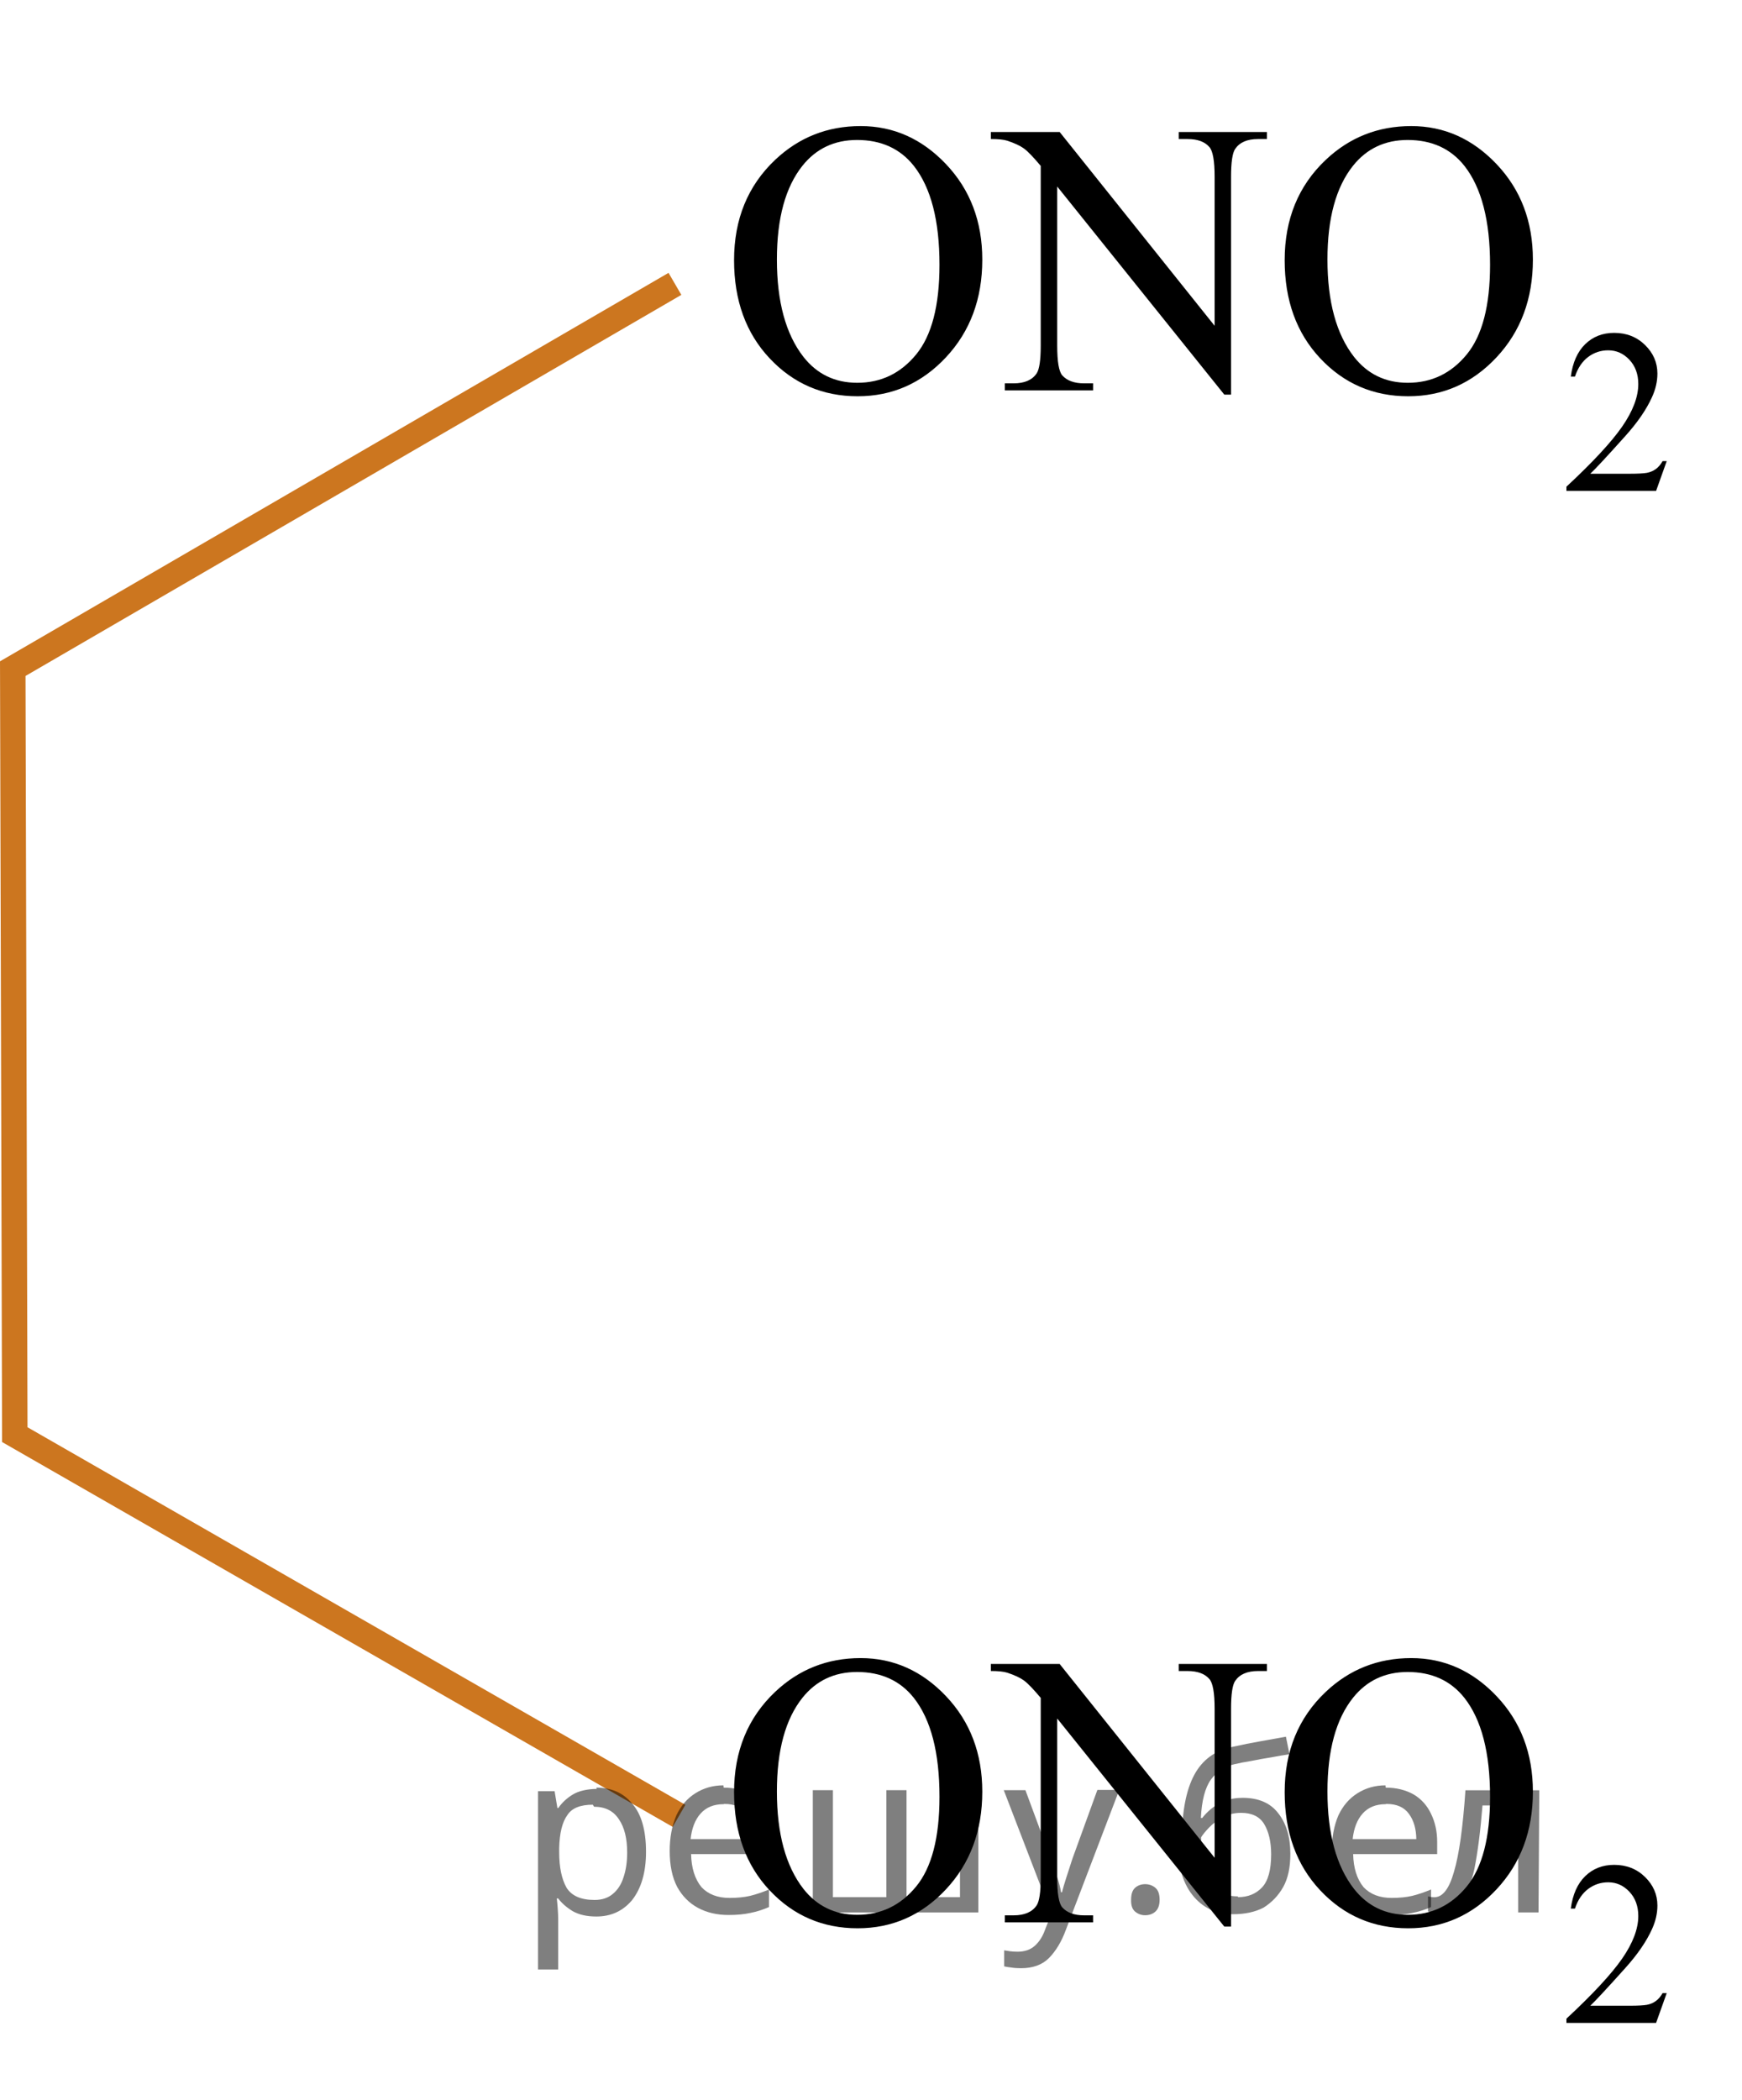 <?xml version="1.0" encoding="utf-8"?>
<!-- Generator: Adobe Illustrator 16.0.0, SVG Export Plug-In . SVG Version: 6.00 Build 0)  -->
<!DOCTYPE svg PUBLIC "-//W3C//DTD SVG 1.1//EN" "http://www.w3.org/Graphics/SVG/1.1/DTD/svg11.dtd">
<svg version="1.1" id="Слой_1" xmlns="http://www.w3.org/2000/svg" xmlns:xlink="http://www.w3.org/1999/xlink" x="0px" y="0px"
	 width="68.411px" height="82.437px" viewBox="186.88 83.015 68.411 82.437" enable-background="new 186.88 83.015 68.411 82.437"
	 xml:space="preserve">
<g>
	<polyline fill="none" stroke="#CC761F" stroke-miterlimit="10" points="213.547,154.308 187.461,139.341 187.381,109.267 
		213.386,94.16 	"/>
</g>
<g>
	<defs>
		<polygon id="SVGID_1_" points="212.925,105.303 255.291,105.303 255.291,83.015 212.925,83.015 212.925,105.303 		"/>
	</defs>
	<clipPath id="SVGID_2_">
		<use xlink:href="#SVGID_1_"  overflow="visible"/>
	</clipPath>
	<g clip-path="url(#SVGID_2_)">
		<path d="M252.335,101.118l-0.418,1.171h-3.521v-0.166c1.036-0.963,1.765-1.749,2.188-2.358c0.422-0.61,0.634-1.168,0.634-1.673
			c0-0.386-0.116-0.703-0.348-0.951c-0.232-0.248-0.509-0.372-0.832-0.372c-0.293,0-0.557,0.087-0.79,0.262
			c-0.232,0.176-0.405,0.432-0.517,0.77h-0.163c0.073-0.553,0.262-0.978,0.565-1.273s0.683-0.444,1.138-0.444
			c0.484,0,0.888,0.159,1.212,0.476c0.324,0.317,0.486,0.69,0.486,1.121c0,0.308-0.07,0.616-0.211,0.924
			c-0.218,0.484-0.569,0.997-1.057,1.538c-0.729,0.813-1.187,1.304-1.368,1.472h1.558c0.317,0,0.539-0.013,0.667-0.036
			c0.127-0.024,0.242-0.072,0.346-0.146c0.103-0.073,0.191-0.178,0.268-0.313H252.335z"/>
	</g>
	<g clip-path="url(#SVGID_2_)">
		<path d="M220.678,87.965c1.292,0,2.411,0.5,3.358,1.5s1.42,2.248,1.42,3.744c0,1.542-0.477,2.821-1.431,3.839
			s-2.109,1.525-3.465,1.525c-1.37,0-2.521-0.496-3.454-1.488s-1.398-2.277-1.398-3.854c0-1.61,0.539-2.925,1.615-3.942
			C218.258,88.407,219.376,87.965,220.678,87.965z M220.538,88.511c-0.89,0-1.604,0.337-2.143,1.01
			c-0.67,0.839-1.005,2.065-1.005,3.682c0,1.656,0.347,2.93,1.042,3.823c0.533,0.678,1.238,1.018,2.114,1.018
			c0.935,0,1.706-0.372,2.315-1.115s0.914-1.915,0.914-3.517c0-1.735-0.335-3.029-1.006-3.883
			C222.231,88.851,221.487,88.511,220.538,88.511z"/>
		<path d="M225.793,88.197h2.701l6.086,7.609v-5.851c0-0.624-0.069-1.013-0.206-1.167c-0.181-0.21-0.467-0.314-0.858-0.314h-0.346
			v-0.277h3.465v0.277h-0.353c-0.421,0-0.719,0.13-0.896,0.389c-0.107,0.16-0.161,0.524-0.161,1.093v8.552h-0.265l-6.562-8.17v6.247
			c0,0.623,0.065,1.013,0.198,1.167c0.186,0.209,0.472,0.314,0.858,0.314h0.353v0.276h-3.465v-0.276h0.345
			c0.426,0,0.727-0.13,0.903-0.39c0.107-0.159,0.161-0.523,0.161-1.092v-7.056c-0.289-0.344-0.508-0.571-0.657-0.681
			c-0.148-0.109-0.368-0.212-0.656-0.307c-0.143-0.045-0.357-0.067-0.646-0.067V88.197z"/>
		<path d="M242.301,87.965c1.292,0,2.411,0.5,3.357,1.5c0.947,1,1.421,2.248,1.421,3.744c0,1.542-0.478,2.821-1.432,3.839
			s-2.109,1.525-3.465,1.525c-1.37,0-2.521-0.496-3.453-1.488c-0.933-0.992-1.398-2.277-1.398-3.854c0-1.61,0.538-2.925,1.615-3.942
			C239.881,88.407,240.999,87.965,242.301,87.965z M242.161,88.511c-0.891,0-1.605,0.337-2.144,1.01
			c-0.671,0.839-1.006,2.065-1.006,3.682c0,1.656,0.348,2.93,1.043,3.823c0.533,0.678,1.237,1.018,2.113,1.018
			c0.935,0,1.707-0.372,2.316-1.115s0.914-1.915,0.914-3.517c0-1.735-0.336-3.029-1.006-3.883
			C243.854,88.851,243.11,88.511,242.161,88.511z"/>
	</g>
</g>
<g>
	<defs>
		<polygon id="SVGID_3_" points="212.925,165.452 255.291,165.452 255.291,143.164 212.925,143.164 212.925,165.452 		"/>
	</defs>
	<clipPath id="SVGID_4_">
		<use xlink:href="#SVGID_3_"  overflow="visible"/>
	</clipPath>
	<g clip-path="url(#SVGID_4_)">
		<path d="M252.335,161.266l-0.418,1.171h-3.521v-0.166c1.036-0.963,1.765-1.749,2.188-2.358c0.422-0.61,0.634-1.168,0.634-1.673
			c0-0.386-0.116-0.703-0.348-0.951c-0.232-0.248-0.509-0.372-0.832-0.372c-0.293,0-0.557,0.087-0.79,0.262
			c-0.232,0.176-0.405,0.432-0.517,0.77h-0.163c0.073-0.553,0.262-0.978,0.565-1.273s0.683-0.444,1.138-0.444
			c0.484,0,0.888,0.159,1.212,0.476c0.324,0.317,0.486,0.69,0.486,1.121c0,0.308-0.07,0.616-0.211,0.924
			c-0.218,0.484-0.569,0.997-1.057,1.538c-0.729,0.813-1.187,1.304-1.368,1.472h1.558c0.317,0,0.539-0.013,0.667-0.036
			c0.127-0.024,0.242-0.072,0.346-0.146c0.103-0.073,0.191-0.178,0.268-0.313H252.335z"/>
	</g>
	<g clip-path="url(#SVGID_4_)">
		<path d="M220.678,148.114c1.292,0,2.411,0.5,3.358,1.5s1.42,2.248,1.42,3.744c0,1.542-0.477,2.821-1.431,3.839
			s-2.109,1.525-3.465,1.525c-1.37,0-2.521-0.496-3.454-1.488s-1.398-2.277-1.398-3.854c0-1.61,0.539-2.925,1.615-3.942
			C218.258,148.555,219.376,148.114,220.678,148.114z M220.538,148.66c-0.89,0-1.604,0.337-2.143,1.01
			c-0.67,0.839-1.005,2.065-1.005,3.682c0,1.656,0.347,2.93,1.042,3.823c0.533,0.678,1.238,1.018,2.114,1.018
			c0.935,0,1.706-0.372,2.315-1.115s0.914-1.915,0.914-3.517c0-1.735-0.335-3.029-1.006-3.883
			C222.231,149,221.487,148.66,220.538,148.66z"/>
		<path d="M225.793,148.345h2.701l6.086,7.609v-5.851c0-0.624-0.069-1.013-0.206-1.167c-0.181-0.21-0.467-0.314-0.858-0.314h-0.346
			v-0.277h3.465v0.277h-0.353c-0.421,0-0.719,0.13-0.896,0.389c-0.107,0.16-0.161,0.524-0.161,1.093v8.552h-0.265l-6.562-8.17v6.247
			c0,0.623,0.065,1.013,0.198,1.167c0.186,0.209,0.472,0.314,0.858,0.314h0.353v0.276h-3.465v-0.276h0.345
			c0.426,0,0.727-0.13,0.903-0.39c0.107-0.159,0.161-0.523,0.161-1.092v-7.056c-0.289-0.344-0.508-0.571-0.657-0.681
			c-0.148-0.109-0.368-0.212-0.656-0.307c-0.143-0.045-0.357-0.067-0.646-0.067V148.345z"/>
		<path d="M242.301,148.114c1.292,0,2.411,0.5,3.357,1.5c0.947,1,1.421,2.248,1.421,3.744c0,1.542-0.478,2.821-1.432,3.839
			s-2.109,1.525-3.465,1.525c-1.37,0-2.521-0.496-3.453-1.488c-0.933-0.992-1.398-2.277-1.398-3.854c0-1.61,0.538-2.925,1.615-3.942
			C239.881,148.555,240.999,148.114,242.301,148.114z M242.161,148.66c-0.891,0-1.605,0.337-2.144,1.01
			c-0.671,0.839-1.006,2.065-1.006,3.682c0,1.656,0.348,2.93,1.043,3.823c0.533,0.678,1.237,1.018,2.113,1.018
			c0.935,0,1.707-0.372,2.316-1.115s0.914-1.915,0.914-3.517c0-1.735-0.336-3.029-1.006-3.883
			C243.854,149,243.11,148.66,242.161,148.66z"/>
	</g>
</g>
<g fill-opacity=".5"><path d="m210.3 153.2q0.89 0 1.4 0.62 0.55 0.62 0.55 1.9 0 1.2-0.55 1.9-0.54 0.64-1.4 0.64-0.56 0-0.93-0.21-0.36-0.22-0.57-0.5h-0.054q0.018 0.15 0.036 0.39t0.018 0.4v2h-0.79v-7h0.65l0.11 0.66h0.036q0.22-0.32 0.57-0.53t0.94-0.22zm-0.14 0.67q-0.74 0-1 0.41-0.3 0.41-0.32 1.3v0.15q0 0.89 0.29 1.4 0.3 0.48 1.1 0.48 0.44 0 0.72-0.24 0.29-0.24 0.42-0.66 0.14-0.42 0.14-0.96 0-0.83-0.32-1.3-0.32-0.5-0.98-0.5z"/><path d="m215.3 153.2q0.62 0 1.1 0.27 0.45 0.27 0.68 0.76 0.24 0.49 0.24 1.1v0.48h-3.3q0.018 0.82 0.41 1.3 0.4 0.42 1.1 0.42 0.46 0 0.81-0.081 0.36-0.09 0.74-0.25v0.69q-0.37 0.16-0.73 0.23-0.36 0.081-0.86 0.081-0.68 0-1.2-0.28-0.52-0.28-0.82-0.83-0.29-0.56-0.29-1.4 0-0.79 0.26-1.4 0.27-0.57 0.75-0.87 0.49-0.31 1.1-0.31zm-9e-3 0.65q-0.57 0-0.9 0.37-0.32 0.36-0.39 1h2.5q-9e-3 -0.61-0.29-0.99-0.28-0.39-0.88-0.39z"/><path d="m225.3 153.3v4.8h-6.5v-4.8h0.79v4.2h2.1v-4.2h0.79v4.2h2.1v-4.2z"/><path d="m226.3 153.3h0.85l1 2.7q0.14 0.36 0.24 0.69 0.11 0.32 0.16 0.62h0.036q0.054-0.22 0.17-0.58 0.12-0.37 0.24-0.74l0.98-2.7h0.86l-2.1 5.5q-0.25 0.68-0.66 1.1-0.4 0.4-1.1 0.4-0.22 0-0.38-0.027-0.16-0.018-0.28-0.045v-0.63q0.099 0.018 0.23 0.036 0.14 0.018 0.3 0.018 0.41 0 0.67-0.23 0.26-0.23 0.4-0.62l0.25-0.64z"/><path d="m231.3 157.6q0-0.33 0.16-0.47t0.39-0.14q0.23 0 0.4 0.14 0.17 0.14 0.17 0.47 0 0.32-0.17 0.47-0.16 0.14-0.4 0.14-0.22 0-0.39-0.14t-0.16-0.47z"/><path d="m233.3 155.2q0-1.6 0.48-2.5 0.48-0.89 1.5-1.1 0.58-0.13 1.1-0.22t1-0.18l0.14 0.69q-0.32 0.045-0.71 0.12-0.4 0.063-0.78 0.14-0.39 0.063-0.67 0.13-0.58 0.13-0.93 0.61-0.34 0.48-0.39 1.5h0.054q0.13-0.17 0.34-0.35 0.22-0.18 0.53-0.31 0.32-0.13 0.71-0.13 0.94 0 1.4 0.6 0.48 0.6 0.48 1.6 0 0.8-0.28 1.3t-0.77 0.81q-0.5 0.26-1.2 0.26-1 0-1.6-0.76t-0.59-2.2zm2.2 2.3q0.58 0 0.94-0.38t0.36-1.3q0-0.74-0.28-1.2-0.27-0.43-0.9-0.43-0.4 0-0.72 0.18-0.32 0.17-0.54 0.4t-0.31 0.38q0 0.44 0.063 0.86t0.22 0.75q0.16 0.32 0.44 0.52 0.29 0.19 0.72 0.19z"/><path d="m241.3 153.2q0.62 0 1.1 0.27 0.45 0.27 0.68 0.76 0.24 0.49 0.24 1.1v0.48h-3.3q0.018 0.82 0.41 1.3 0.4 0.42 1.1 0.42 0.46 0 0.81-0.081 0.36-0.09 0.74-0.25v0.69q-0.37 0.16-0.73 0.23-0.36 0.081-0.86 0.081-0.68 0-1.2-0.28-0.52-0.28-0.82-0.83-0.29-0.56-0.29-1.4 0-0.79 0.26-1.4 0.27-0.57 0.75-0.87 0.49-0.31 1.1-0.31zm-9e-3 0.65q-0.57 0-0.9 0.37-0.32 0.36-0.39 1h2.5q-9e-3 -0.61-0.29-0.99-0.28-0.39-0.88-0.39z"/><path d="m247.3 158.1h-0.8v-4.2h-1.4q-0.12 1.5-0.32 2.5-0.21 0.93-0.55 1.3t-0.86 0.42q-0.12 0-0.23-0.018-0.11-9e-3 -0.18-0.045v-0.59q0.054 0.018 0.12 0.027t0.13 9e-3q0.49 0 0.77-1 0.3-1 0.45-3.2h2.9z"/></g></svg>

<!--File created and owned by https://sdamgia.ru. Copying is prohibited. All rights reserved.-->
